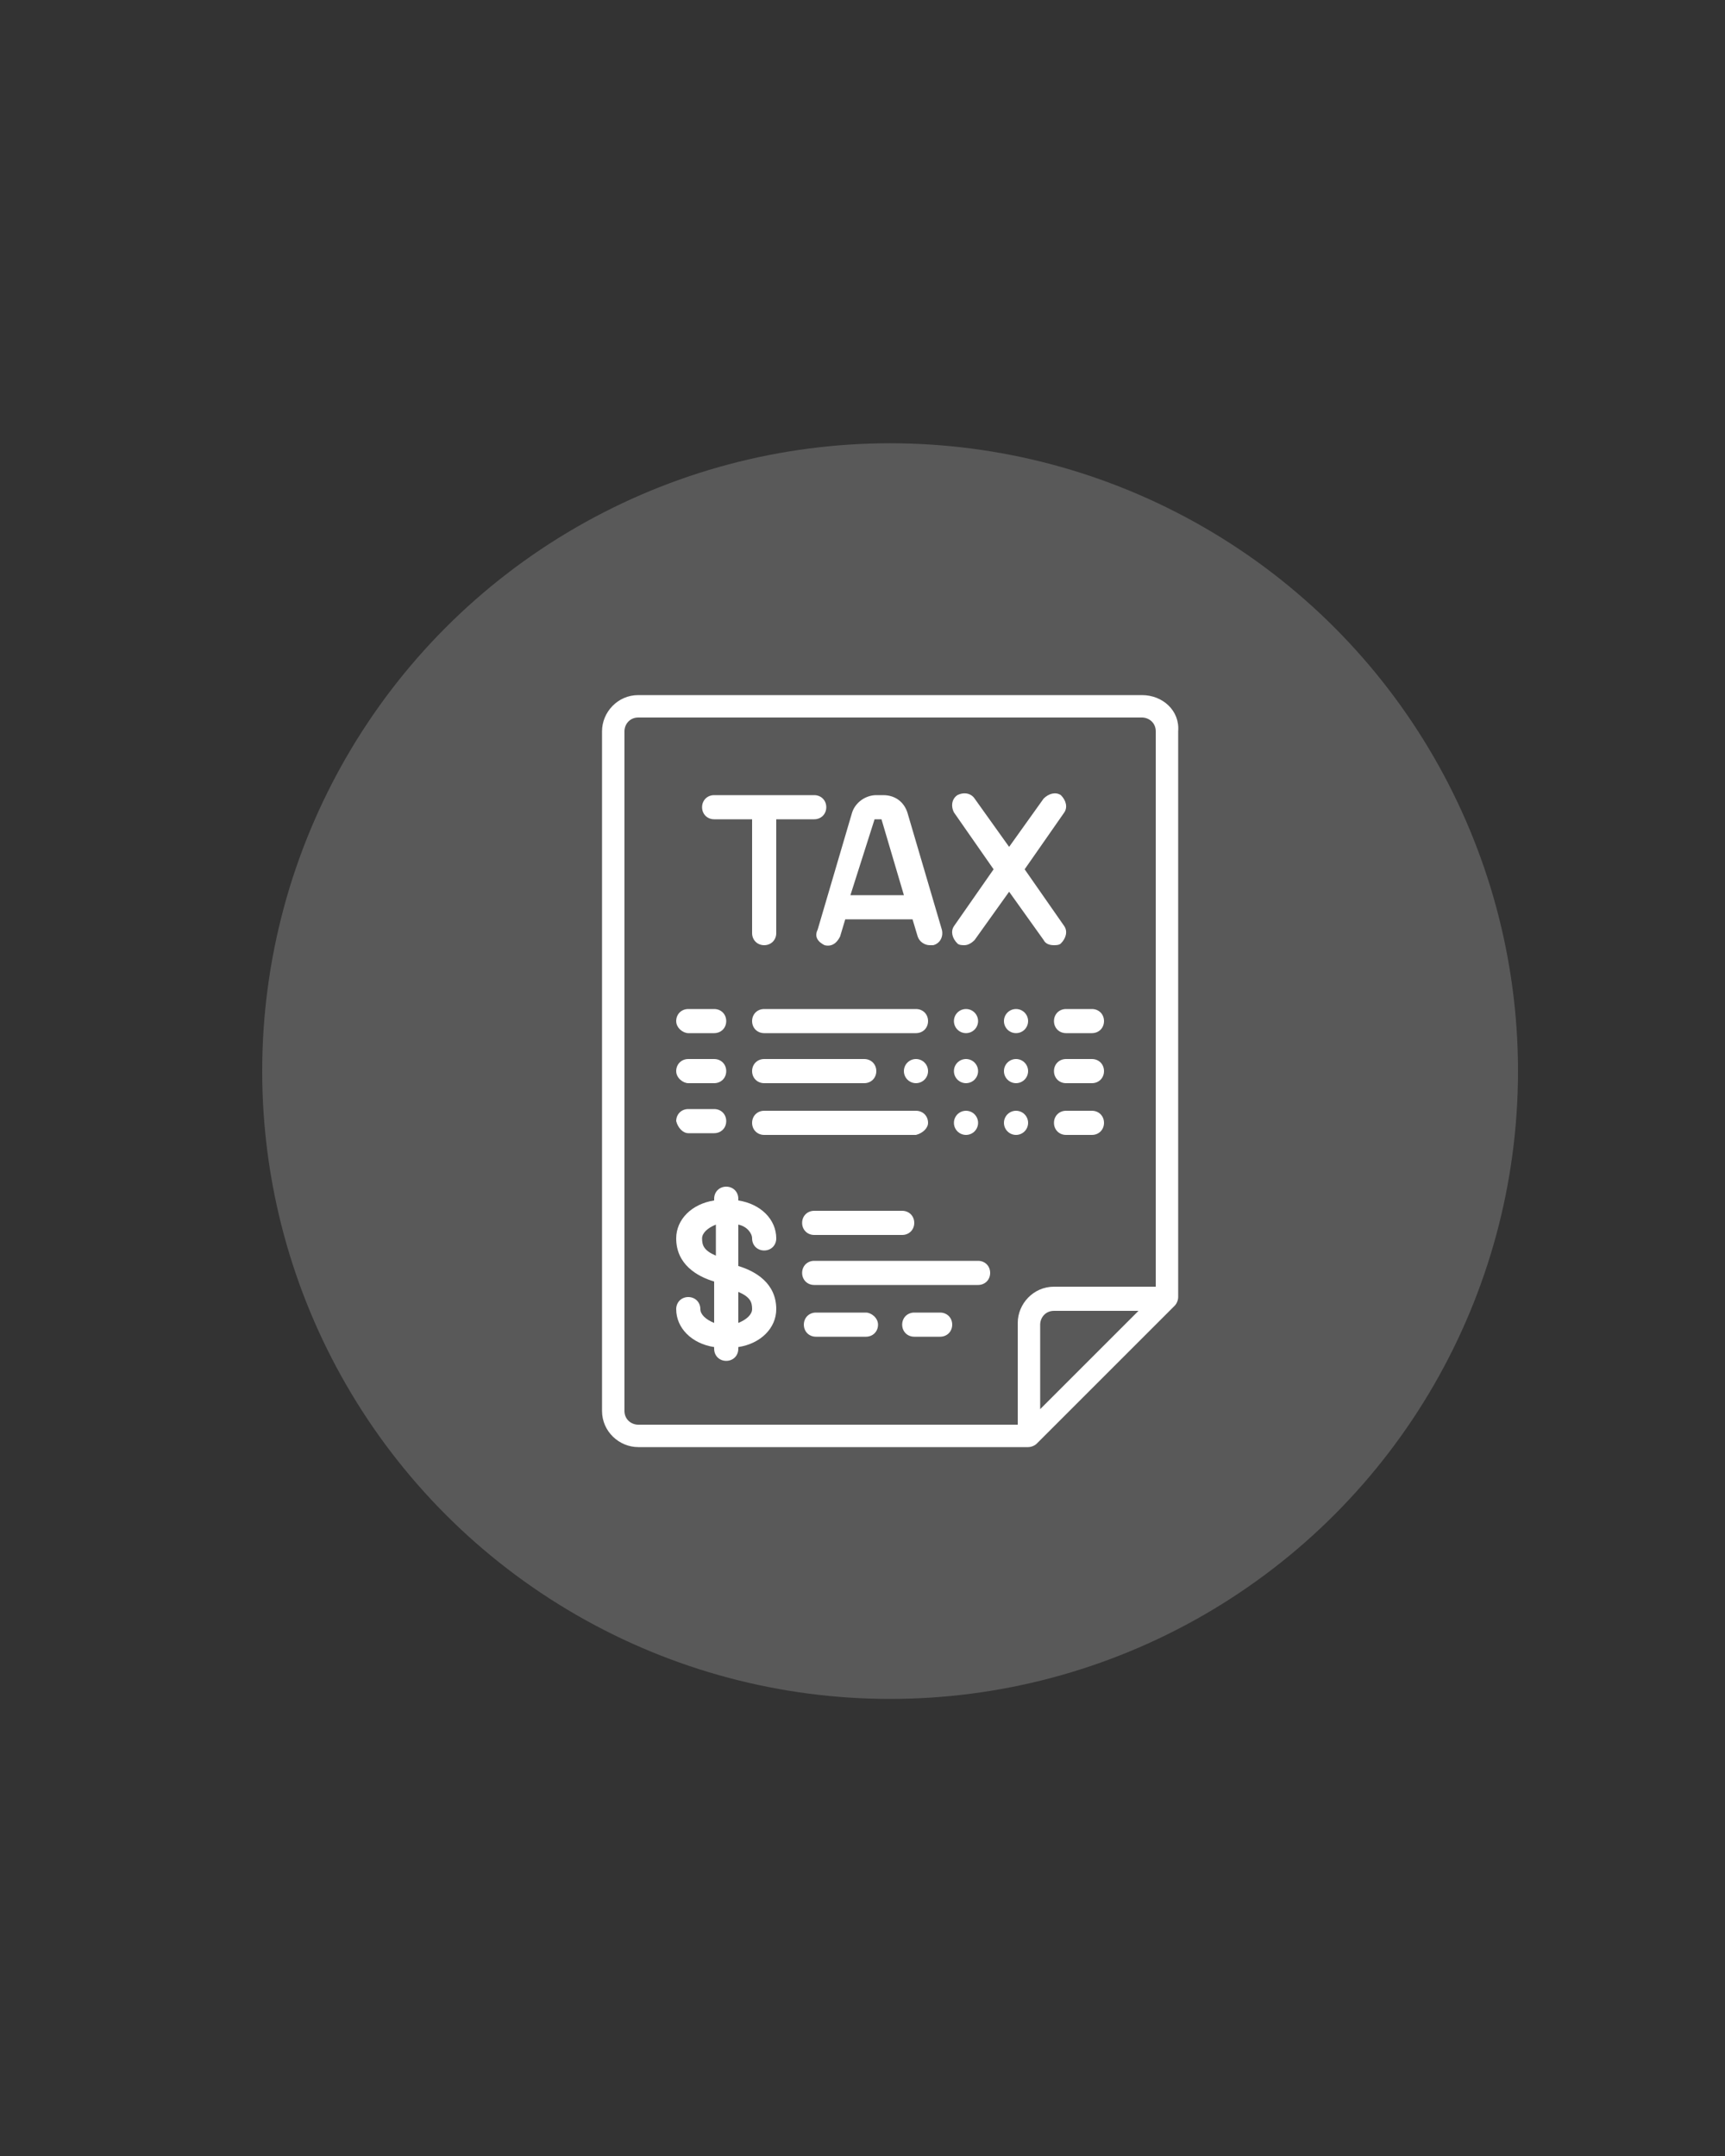 <?xml version="1.0" encoding="utf-8"?>
<!-- Generator: Adobe Illustrator 24.1.3, SVG Export Plug-In . SVG Version: 6.00 Build 0)  -->
<svg version="1.1" id="Layer_1" xmlns="http://www.w3.org/2000/svg" xmlns:xlink="http://www.w3.org/1999/xlink" x="0px" y="0px"
	 viewBox="0 0 100 125" style="enable-background:new 0 0 100 125;" xml:space="preserve">
<rect x="0" y="0" width="100" height="125" fill="#333333" stroke="none"/>
<style type="text/css">
	.st0{fill:#595959;}
	.st1{fill:#FFFFFF;}
</style>
<g>
	<circle class="st0" cx="51.6" cy="62.1" r="36.4"/>
</g>
<g>
	<path class="st1" d="M66.2,40.3H37c-1.2,0-2.1,1-2.1,2.1v39.4c0,1.2,1,2.1,2.1,2.1h22.6c0.2,0,0.4-0.1,0.5-0.2l8-8
		c0.1-0.1,0.2-0.3,0.2-0.5V42.4C68.4,41.2,67.4,40.3,66.2,40.3z M60.3,81.7v-4.9c0-0.4,0.3-0.8,0.8-0.8H66L60.3,81.7z M67,74.6h-5.9
		c-1.2,0-2.1,1-2.1,2.1v5.9H37c-0.4,0-0.8-0.3-0.8-0.8V42.4c0-0.4,0.3-0.8,0.8-0.8h29.2c0.4,0,0.8,0.3,0.8,0.8V74.6z"/>
	<path class="st1" d="M41.4,47.5h2.2v6.6c0,0.4,0.3,0.7,0.7,0.7s0.7-0.3,0.7-0.7v-6.6h2.2c0.4,0,0.7-0.3,0.7-0.7s-0.3-0.7-0.7-0.7
		h-5.8c-0.4,0-0.7,0.3-0.7,0.7S41,47.5,41.4,47.5z"/>
	<path class="st1" d="M47.8,54.8c0.4,0.1,0.7-0.1,0.9-0.5l0.3-1h3.9l0.3,1c0.1,0.3,0.4,0.5,0.7,0.5c0.1,0,0.1,0,0.2,0
		c0.4-0.1,0.6-0.5,0.5-0.9l-2-6.8c-0.2-0.6-0.7-1-1.4-1h-0.4c-0.6,0-1.2,0.4-1.4,1l-2,6.8C47.2,54.3,47.4,54.6,47.8,54.8z
		 M50.7,47.5L50.7,47.5h0.4l0,0l1.3,4.4h-3.1L50.7,47.5z"/>
	<path class="st1" d="M61.7,53.7l-2.3-3.3l2.3-3.3c0.2-0.3,0.1-0.7-0.2-1c-0.3-0.2-0.7-0.1-1,0.2l-2,2.8l-2-2.8
		c-0.2-0.3-0.6-0.4-1-0.2c-0.3,0.2-0.4,0.6-0.2,1l2.3,3.3l-2.3,3.3c-0.2,0.3-0.1,0.7,0.2,1c0.1,0.1,0.3,0.1,0.4,0.1
		c0.2,0,0.4-0.1,0.6-0.3l2-2.8l2,2.8c0.1,0.2,0.3,0.3,0.6,0.3c0.1,0,0.3,0,0.4-0.1C61.8,54.4,61.9,54,61.7,53.7z"/>
	<path class="st1" d="M39.9,59.9h1.5c0.4,0,0.7-0.3,0.7-0.7s-0.3-0.7-0.7-0.7h-1.5c-0.4,0-0.7,0.3-0.7,0.7S39.6,59.9,39.9,59.9z"/>
	<path class="st1" d="M39.9,62.8h1.5c0.4,0,0.7-0.3,0.7-0.7s-0.3-0.7-0.7-0.7h-1.5c-0.4,0-0.7,0.3-0.7,0.7S39.6,62.8,39.9,62.8z"/>
	<path class="st1" d="M39.9,65.7h1.5c0.4,0,0.7-0.3,0.7-0.7c0-0.4-0.3-0.7-0.7-0.7h-1.5c-0.4,0-0.7,0.3-0.7,0.7
		C39.3,65.4,39.6,65.7,39.9,65.7z"/>
	<path class="st1" d="M63.3,58.5h-1.5c-0.4,0-0.7,0.3-0.7,0.7s0.3,0.7,0.7,0.7h1.5c0.4,0,0.7-0.3,0.7-0.7S63.7,58.5,63.3,58.5z"/>
	<path class="st1" d="M63.3,61.4h-1.5c-0.4,0-0.7,0.3-0.7,0.7s0.3,0.7,0.7,0.7h1.5c0.4,0,0.7-0.3,0.7-0.7S63.7,61.4,63.3,61.4z"/>
	<path class="st1" d="M63.3,64.4h-1.5c-0.4,0-0.7,0.3-0.7,0.7c0,0.4,0.3,0.7,0.7,0.7h1.5c0.4,0,0.7-0.3,0.7-0.7
		C64,64.7,63.7,64.4,63.3,64.4z"/>
	<path class="st1" d="M53.1,58.5h-8.8c-0.4,0-0.7,0.3-0.7,0.7s0.3,0.7,0.7,0.7h8.8c0.4,0,0.7-0.3,0.7-0.7S53.5,58.5,53.1,58.5z"/>
	<path class="st1" d="M44.3,62.8h5.8c0.4,0,0.7-0.3,0.7-0.7s-0.3-0.7-0.7-0.7h-5.8c-0.4,0-0.7,0.3-0.7,0.7S43.9,62.8,44.3,62.8z"/>
	<path class="st1" d="M53.8,65.1c0-0.4-0.3-0.7-0.7-0.7h-8.8c-0.4,0-0.7,0.3-0.7,0.7c0,0.4,0.3,0.7,0.7,0.7h8.8
		C53.5,65.7,53.8,65.4,53.8,65.1z"/>
	<path class="st1" d="M43.6,71.8c0,0.4,0.3,0.7,0.7,0.7s0.7-0.3,0.7-0.7c0-1.1-0.9-2-2.2-2.2v-0.1c0-0.4-0.3-0.7-0.7-0.7
		s-0.7,0.3-0.7,0.7v0.1c-1.3,0.2-2.2,1.1-2.2,2.2c0,1.5,1.2,2.2,2.2,2.5v2.4c-0.5-0.2-0.8-0.5-0.8-0.8c0-0.4-0.3-0.7-0.7-0.7
		s-0.7,0.3-0.7,0.7c0,1.1,0.9,2,2.2,2.2v0.1c0,0.4,0.3,0.7,0.7,0.7s0.7-0.3,0.7-0.7v-0.1c1.3-0.2,2.2-1.1,2.2-2.2
		c0-1.5-1.2-2.2-2.2-2.5V71C43.3,71.1,43.6,71.5,43.6,71.8z M41.5,72.8c-0.7-0.3-0.8-0.6-0.8-1c0-0.3,0.3-0.6,0.8-0.8V72.8z
		 M43.6,75.9c0,0.3-0.3,0.6-0.8,0.8v-1.8C43.5,75.2,43.6,75.5,43.6,75.9z"/>
	<path class="st1" d="M47.2,70.2c-0.4,0-0.7,0.3-0.7,0.7c0,0.4,0.3,0.7,0.7,0.7h5.1c0.4,0,0.7-0.3,0.7-0.7c0-0.4-0.3-0.7-0.7-0.7
		H47.2z"/>
	<path class="st1" d="M50.2,76.1h-2.9c-0.4,0-0.7,0.3-0.7,0.7c0,0.4,0.3,0.7,0.7,0.7h2.9c0.4,0,0.7-0.3,0.7-0.7S50.5,76.1,50.2,76.1
		z"/>
	<path class="st1" d="M54.5,76.1H53c-0.4,0-0.7,0.3-0.7,0.7c0,0.4,0.3,0.7,0.7,0.7h1.5c0.4,0,0.7-0.3,0.7-0.7S54.9,76.1,54.5,76.1z"
		/>
	<path class="st1" d="M56.7,73.1h-9.5c-0.4,0-0.7,0.3-0.7,0.7s0.3,0.7,0.7,0.7h9.5c0.4,0,0.7-0.3,0.7-0.7S57.1,73.1,56.7,73.1z"/>
	<circle class="st1" cx="53.1" cy="62.1" r="0.7"/>
	<circle class="st1" cx="56" cy="62.1" r="0.7"/>
	<circle class="st1" cx="58.9" cy="62.1" r="0.7"/>
	<circle class="st1" cx="56" cy="59.2" r="0.7"/>
	<circle class="st1" cx="58.9" cy="59.2" r="0.7"/>
	<circle class="st1" cx="56" cy="65.1" r="0.7"/>
	<circle class="st1" cx="58.9" cy="65.1" r="0.7"/>
</g>
</svg>

